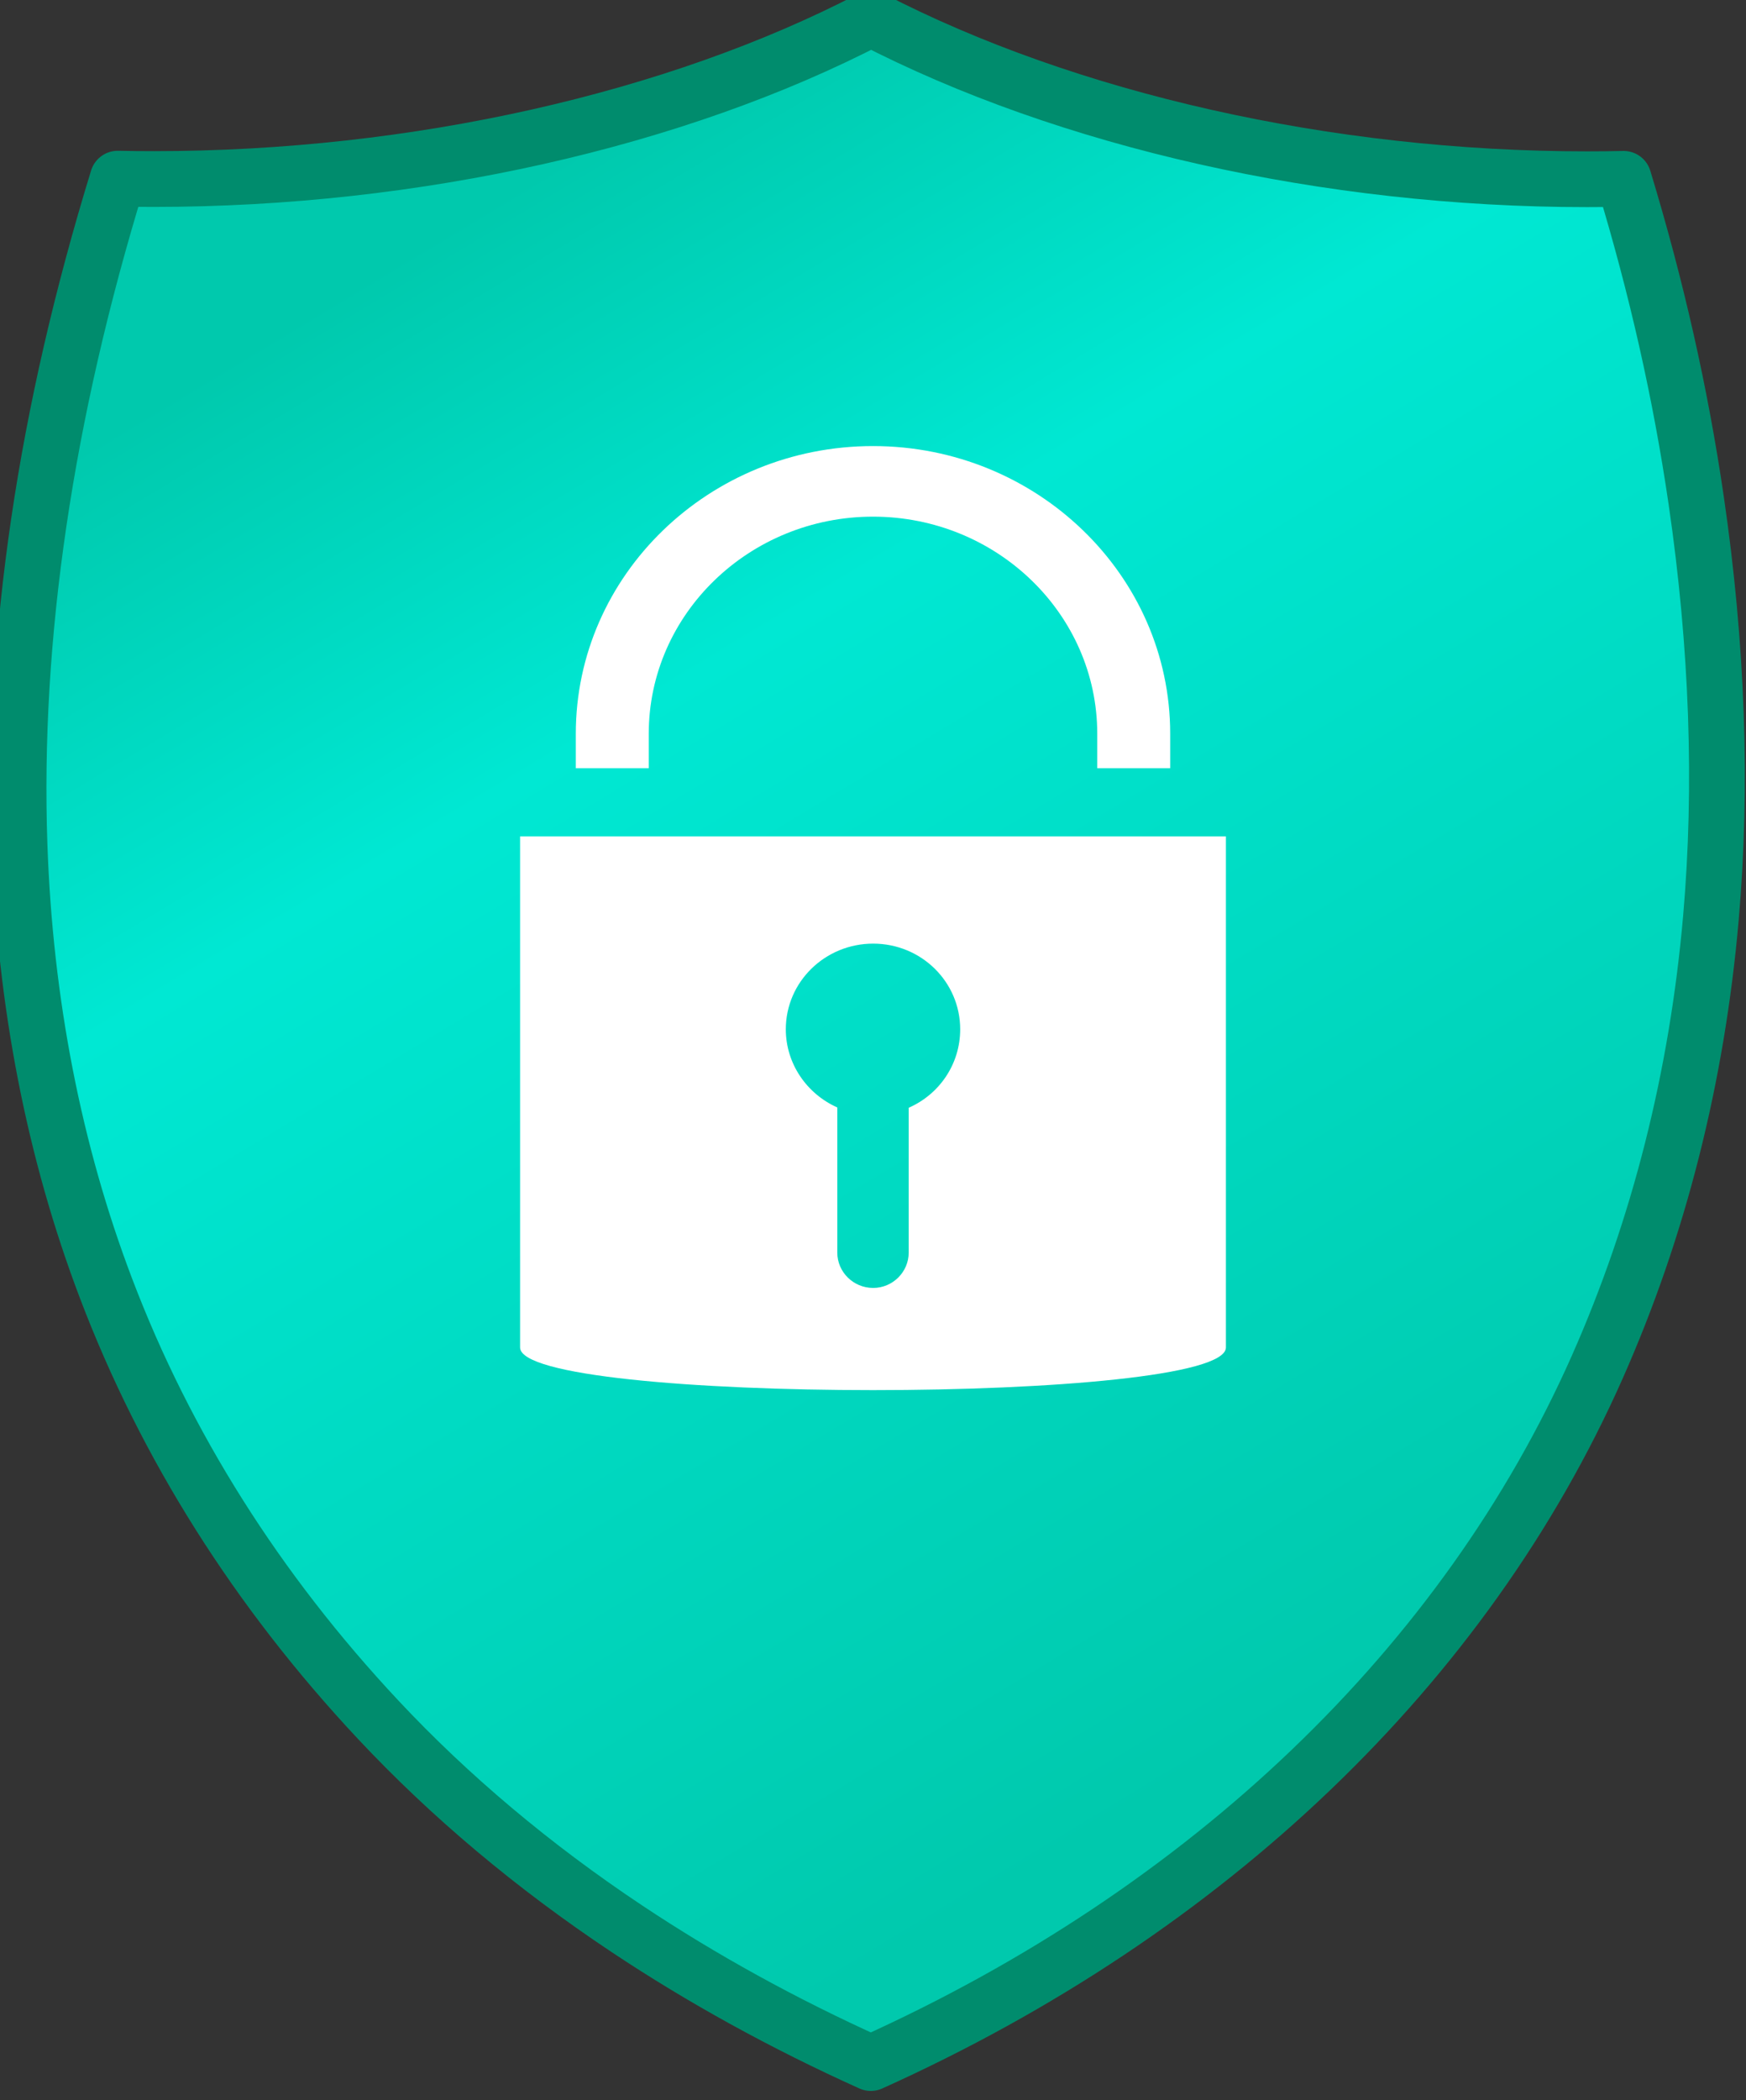 <?xml version="1.0" encoding="UTF-8"?> <svg xmlns="http://www.w3.org/2000/svg" xmlns:xlink="http://www.w3.org/1999/xlink" width="94px" height="113px" viewBox="0 0 94 113" version="1.1"><rect x="0" y="0" width="94" height="113" fill="#333333" stroke="none"/><title>img-security</title><defs><linearGradient x1="22.81%" y1="12.2%" x2="60.79%" y2="89.585%" id="linearGradient-1"><stop stop-color="#00C9AD" offset="0%"></stop><stop stop-color="#00E8D3" offset="29.732%"></stop><stop stop-color="#00C9AD" offset="100%"></stop></linearGradient></defs><g id="img-security" stroke="none" stroke-width="1" fill="none" fill-rule="evenodd"><path d="M33.743,103.77 C28.714,100.424 24.209,96.639 20.353,92.521 C13.847,85.575 8.92,77.772 5.711,69.328 C2.913,61.968 1.346,53.936 1.052,45.455 C0.665,34.312 2.443,22.279 6.339,9.613 C6.983,9.626 7.63,9.633 8.277,9.633 C22.373,9.633 36.392,6.456 46.897,1 C57.457,6.463 71.453,9.644 85.44,9.644 C86.099,9.644 86.756,9.637 87.412,9.622 C89.191,15.473 90.477,21.177 91.318,26.919 C92.463,34.738 92.729,42.298 92.111,49.388 C91.364,57.95 89.306,66.08 85.993,73.552 C78.872,89.612 65.054,102.812 46.883,111 C42.201,108.891 37.793,106.466 33.743,103.77 Z" id="Fill-6" stroke="#008C6D" stroke-width="3" fill="url(#linearGradient-1)" stroke-linecap="round" stroke-linejoin="round"></path><path d="M48.922,59.602 L48.922,67.396 C48.922,68.434 48.064,69.296 47.009,69.296 C45.936,69.296 45.078,68.434 45.078,67.396 L45.078,59.585 C43.45,58.863 42.306,57.244 42.306,55.38 C42.306,52.829 44.416,50.771 47.009,50.771 C49.602,50.771 51.694,52.829 51.694,55.38 C51.694,57.262 50.567,58.881 48.922,59.602 L48.922,59.602 Z M28,45 L28,72.498 C28,75.559 66,75.559 66,72.498 L66,45 L28,45 Z" id="Fill-8" fill="#FFFFFF"></path><path d="M63,41.334 L59.073,41.334 L59.073,39.476 C59.073,33.037 53.657,27.798 47.001,27.798 C40.343,27.798 34.927,33.037 34.927,39.476 L34.927,41.334 L31,41.334 L31,39.476 C31,30.943 38.178,24 47.001,24 C55.822,24 63,30.943 63,39.476 L63,41.334 Z" id="Fill-10" fill="#FFFFFF"></path></g></svg> 